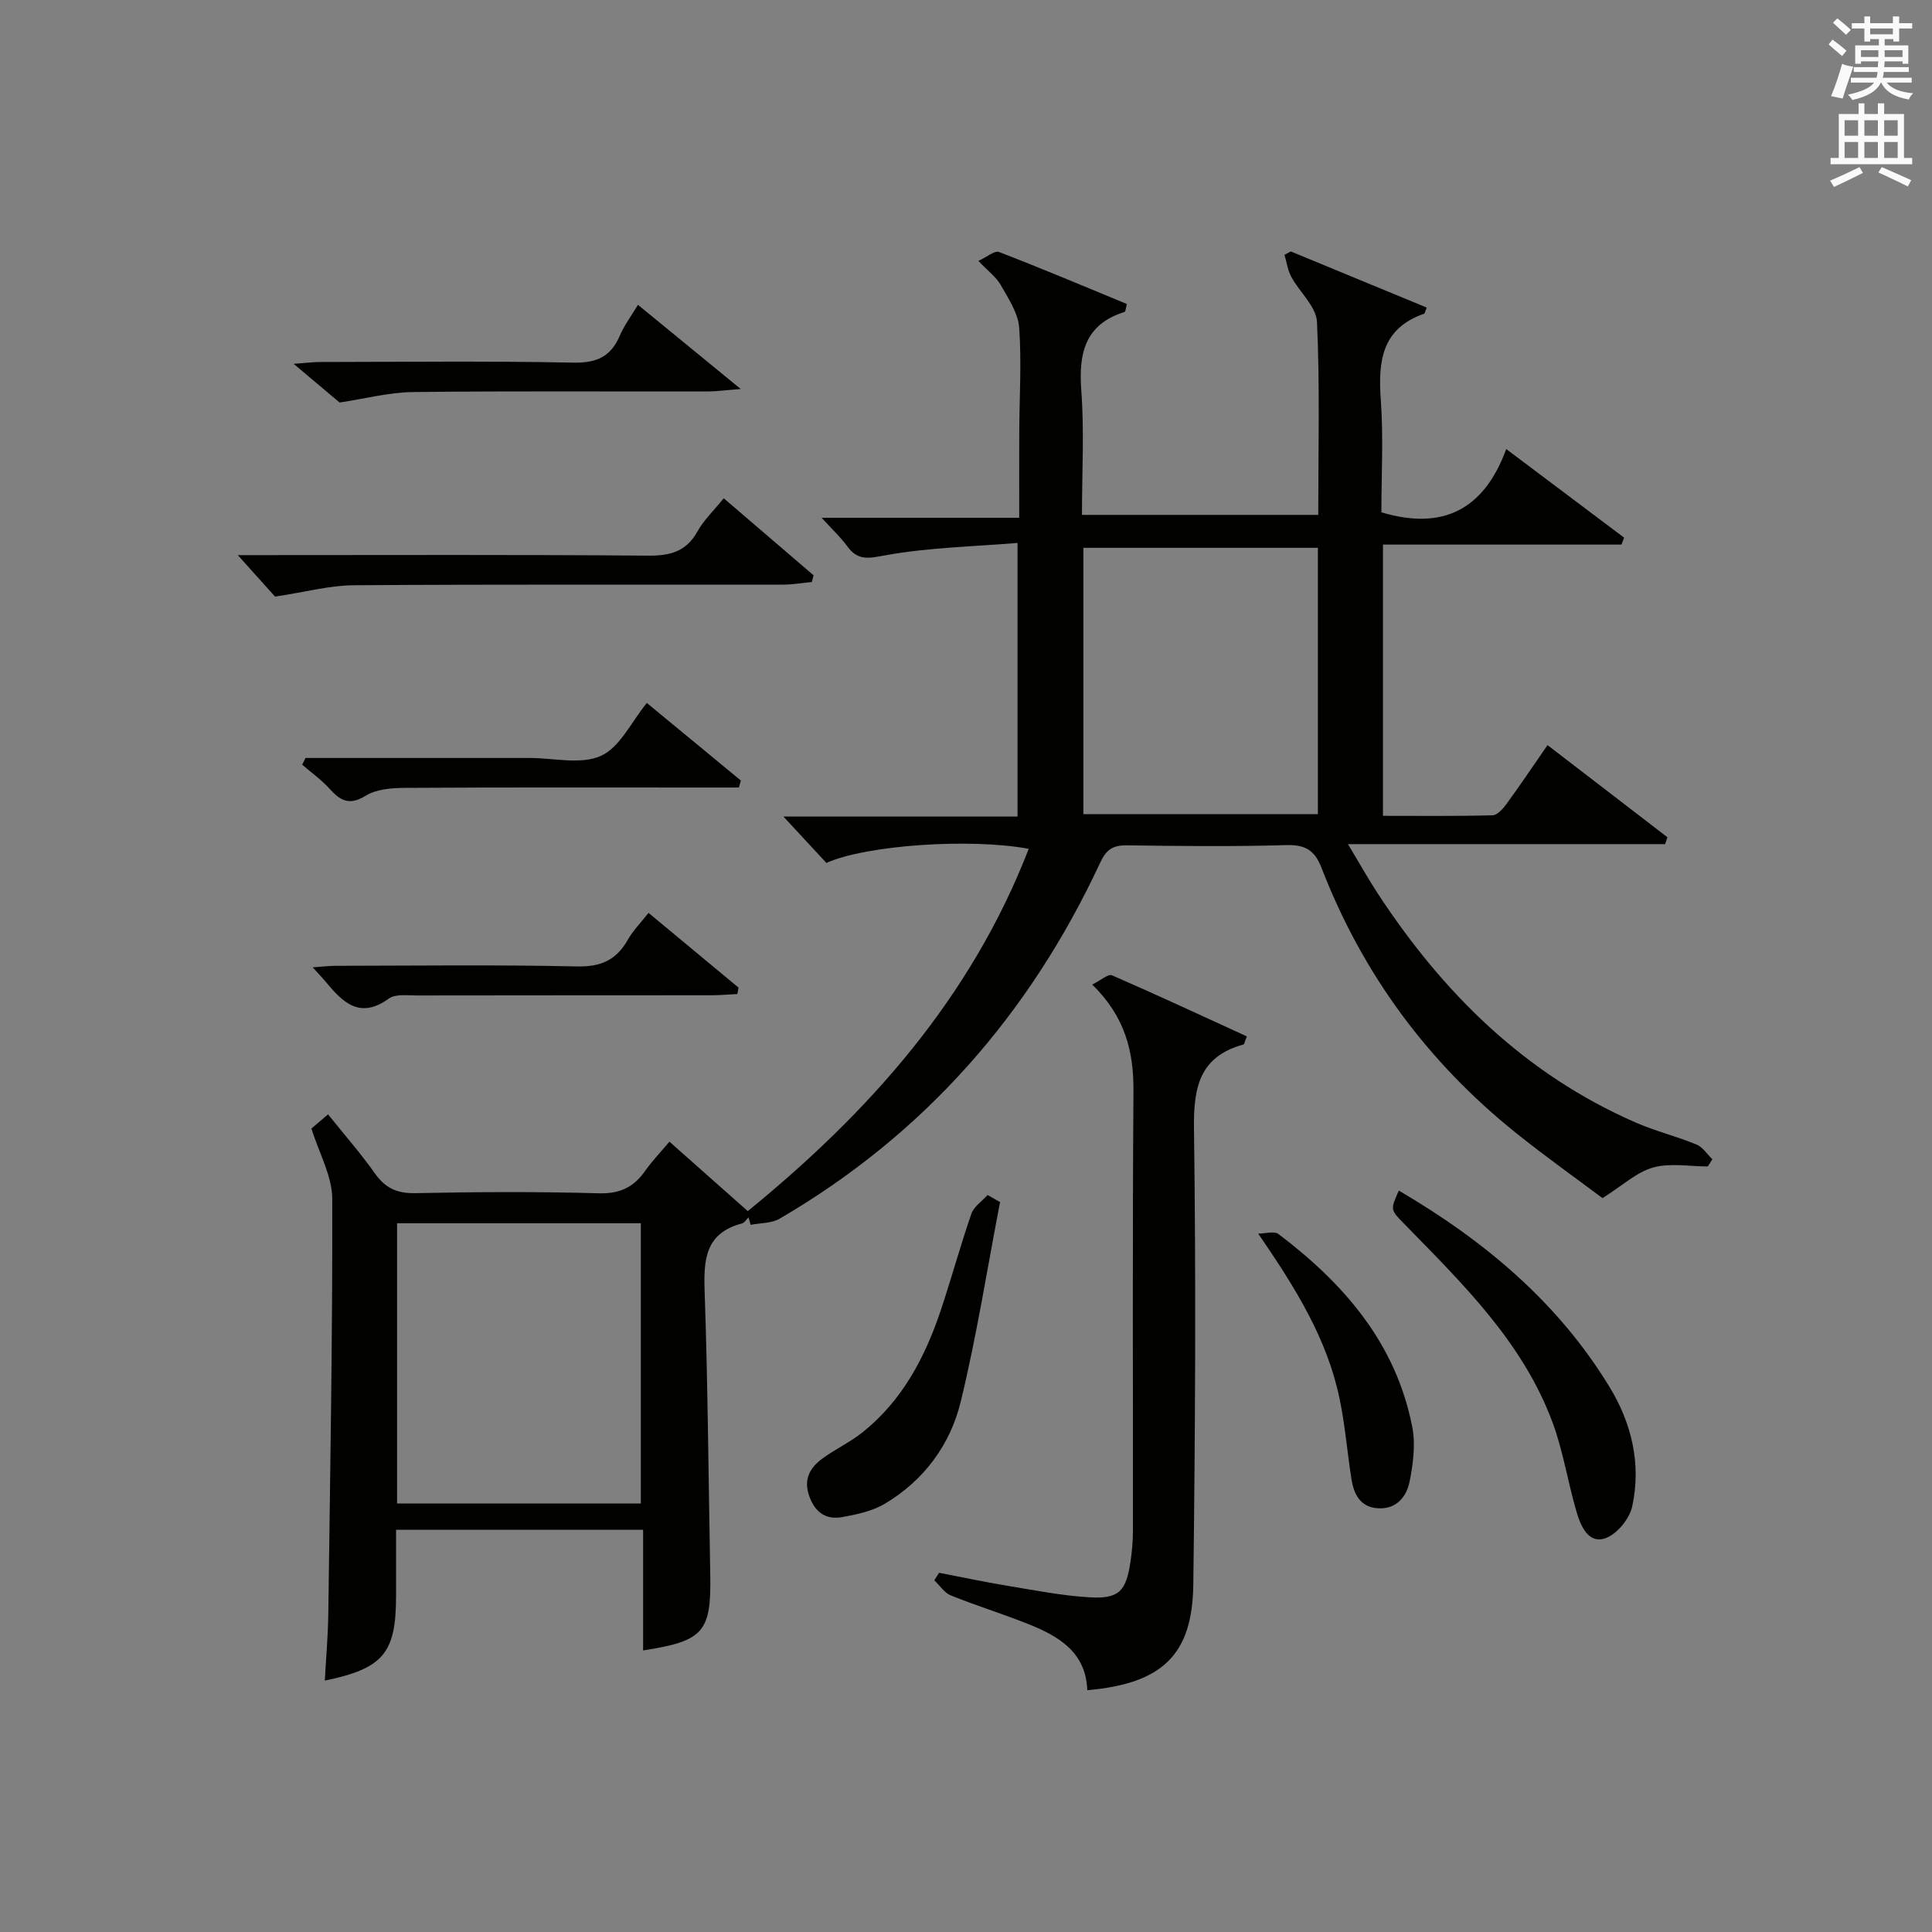 <?xml version="1.0" encoding="utf-8"?>
<!-- Generator: Adobe Illustrator 22.0.0, SVG Export Plug-In . SVG Version: 6.00 Build 0)  -->
<svg version="1.1" id="漢-ZDIC-典" xmlns="http://www.w3.org/2000/svg" xmlns:xlink="http://www.w3.org/1999/xlink" x="0px" y="0px"
	 viewBox="0 0 400 400" style="enable-background:new 0 0 400 400;" xml:space="preserve">
<rect x="0" y="0" width="400" height="400" fill="#808080" stroke="none"/>
<style type="text/css">
	.st1{fill:#010100;}
	.st2{fill:#fafafb;}
</style>
<g>
	
	<path class="st1" d="M138.6,236.37c5.44,4.82,10.66,9.44,16.22,14.38c25.1-20.46,46.19-44.07,58.17-75.01c-12.11-2.26-33.67-0.78-41.89,2.92
		c-2.67-2.88-5.44-5.86-8.9-9.6c16.7,0,32.42,0,48.47,0c0-18.71,0-36.96,0-56.65c-9.1,0.75-18.34,0.93-27.32,2.55
		c-3.52,0.64-5.71,1.2-7.93-1.85c-1.36-1.87-3.08-3.46-5.31-5.91c13.92,0,27.08,0,40.91,0c0-6.37-0.02-12.13,0.01-17.89
		c0.03-7.16,0.49-14.35-0.02-21.47c-0.22-3.03-2.23-6.04-3.82-8.83c-0.95-1.68-2.66-2.92-4.63-4.99c1.73-0.78,3.35-2.21,4.29-1.84
		c8.92,3.43,17.72,7.15,26.46,10.76c-0.27,1.04-0.29,1.58-0.45,1.63c-8.21,2.57-9.57,8.51-8.99,16.27
		c0.63,8.43,0.14,16.94,0.14,25.76c16.37,0,32.41,0,48.92,0c0-13.41,0.35-26.7-0.26-39.95c-0.15-3.17-3.59-6.14-5.31-9.31
		c-0.75-1.38-0.96-3.04-1.42-4.58c0.44-0.23,0.87-0.47,1.31-0.7c9.39,3.87,18.77,7.75,28.14,11.62c-0.4,0.98-0.43,1.24-0.53,1.27
		c-8.81,3.05-9.56,9.85-8.98,17.86c0.56,7.77,0.12,15.62,0.12,23.26c12.52,3.74,21.19-0.35,25.85-13.1
		c8.75,6.57,16.57,12.46,24.4,18.34c-0.18,0.48-0.36,0.96-0.54,1.44c-16.35,0-32.71,0-49.38,0c0,18.94,0,37.19,0,56.16
		c7.49,0,15.09,0.09,22.67-0.11c0.99-0.03,2.16-1.32,2.87-2.3c2.83-3.88,5.51-7.87,8.53-12.23c8.46,6.5,16.64,12.79,24.82,19.07
		c-0.16,0.48-0.32,0.96-0.48,1.43c-21.47,0-42.95,0-65.66,0c2.51,4.17,4.25,7.3,6.21,10.28c13.5,20.58,30.43,37.35,53.32,47.34
		c4.09,1.79,8.49,2.87,12.63,4.57c1.3,0.53,2.2,2.01,3.29,3.05c-0.32,0.5-0.63,0.99-0.95,1.49c-3.8,0-7.81-0.76-11.33,0.22
		c-3.39,0.95-6.28,3.7-10.47,6.34c-5.27-3.96-11.74-8.55-17.92-13.5c-18.3-14.68-31.79-32.98-40.25-54.87
		c-1.41-3.66-3.37-4.84-7.31-4.72c-10.99,0.32-21.99,0.2-32.99,0.05c-2.88-0.04-4.26,0.85-5.53,3.59
		c-14.58,31.32-36.39,56.23-66.36,73.7c-1.68,0.98-3.99,0.88-6.01,1.28c-0.14-0.52-0.29-1.03-0.43-1.55
		c-0.46,0.44-0.85,1.13-1.39,1.27c-7.62,2.01-7.93,7.55-7.7,14.15c0.67,19.46,0.79,38.94,1.16,58.41
		c0.23,12.03-1.33,13.89-13.9,15.83c0-8.26,0-16.46,0-24.97c-17.24,0-33.98,0-51.15,0c0,4.73,0,9.2,0,13.66
		c0,11.87-2.61,15.04-14.75,17.56c0.25-4.65,0.66-9.23,0.72-13.82c0.38-28.64,0.89-57.27,0.82-85.91c-0.01-4.7-2.7-9.39-4.31-14.57
		c0.71-0.6,1.92-1.64,3.44-2.93c3.38,4.21,6.77,8.08,9.73,12.26c2.14,3.02,4.56,4.12,8.32,4.05c12.66-0.26,25.33-0.33,37.98,0.03
		c4.36,0.12,7.23-1.23,9.61-4.63C134.99,240.4,136.73,238.6,138.6,236.37z M82.21,253.26c0,19.58,0,38.65,0,58.02
		c16.92,0,33.62,0,50.47,0c0-19.46,0-38.64,0-58.02C115.8,253.26,99.23,253.26,82.21,253.26z M272.85,113.42
		c-16.48,0-32.51,0-48.55,0c0,18.6,0,36.83,0,55.15c16.33,0,32.37,0,48.55,0C272.85,150.1,272.85,131.98,272.85,113.42z"/>
	<path class="st1" d="M226.13,203.84c1.84-0.91,3.32-2.25,4.08-1.92c9.38,4.08,18.66,8.41,27.93,12.65c-0.45,1.13-0.51,1.63-0.7,1.68
		c-9.07,2.5-10.35,8.8-10.24,17.38c0.43,31.48,0.26,62.98-0.14,94.46c-0.19,14.6-6.48,20.48-21.95,21.85
		c-0.28-7.92-5.98-11.23-12.37-13.76c-5.25-2.08-10.66-3.76-15.89-5.87c-1.34-0.54-2.29-2.06-3.42-3.13c0.33-0.52,0.67-1.03,1-1.55
		c4.66,0.89,9.3,1.89,13.98,2.66c5.72,0.94,11.45,2.09,17.22,2.42c6.03,0.35,7.51-1.27,8.41-7.29c0.32-2.12,0.52-4.29,0.52-6.44
		c0.03-30.33-0.11-60.65,0.11-90.98C234.74,217.76,232.98,210.53,226.13,203.84z"/>
	<path class="st1" d="M289.61,246.5c17.79,10.42,32.94,23.14,43.6,40.61c4.64,7.6,6.62,16.03,4.72,24.79c-0.56,2.55-3.15,5.73-5.54,6.57
		c-3.48,1.23-5.08-2.45-5.93-5.28c-1.84-6.18-2.79-12.67-5.02-18.69c-6.21-16.72-18.75-28.86-30.86-41.26
		C287.86,250.45,287.86,250.45,289.61,246.5z"/>
	<path class="st1" d="M149.84,103.16c6.4,5.48,12.5,10.72,18.6,15.95c-0.12,0.46-0.24,0.93-0.36,1.39c-1.97,0.19-3.95,0.54-5.92,0.54
		c-29.64,0.04-59.28-0.08-88.92,0.13c-4.99,0.03-9.97,1.4-16.29,2.35c-1.68-1.87-4.5-5.01-7.72-8.59c1.94,0,3.69,0,5.44,0
		c26.48,0,52.96-0.11,79.43,0.11c4.59,0.04,7.94-0.78,10.29-5C145.73,107.65,147.82,105.67,149.84,103.16z"/>
	<path class="st1" d="M207.05,248.88c-2.66,13.79-4.83,27.69-8.14,41.32c-2.16,8.91-7.61,16.3-15.69,21.12c-2.6,1.55-5.83,2.23-8.86,2.78
		c-3.35,0.6-5.62-0.96-6.82-4.37c-1.23-3.5,0.17-5.87,2.74-7.76c2.67-1.95,5.74-3.38,8.32-5.44c8.23-6.58,12.92-15.52,16.19-25.29
		c2.21-6.61,4.04-13.35,6.32-19.93c0.52-1.51,2.21-2.61,3.36-3.9C205.33,247.9,206.19,248.39,207.05,248.88z"/>
	<path class="st1" d="M70.31,83.34c-2.51-2.12-5.55-4.67-9.51-8.01c2.66-0.19,4.04-0.38,5.42-0.38c17.49-0.02,34.98-0.23,52.46,0.13
		c4.86,0.1,7.81-1.24,9.67-5.64c0.88-2.08,2.3-3.94,3.73-6.33c6.94,5.69,13.44,11.01,21.28,17.43c-3.28,0.25-5.09,0.51-6.89,0.51
		c-20.32,0.03-40.64-0.12-60.96,0.12C80.52,81.23,75.55,82.55,70.31,83.34z"/>
	<path class="st1" d="M63.26,156.93c14.45,0,28.9,0,43.35,0c1,0,2,0,3,0c5-0.01,10.65,1.44,14.81-0.44c3.94-1.78,6.3-7.04,9.5-10.95
		c6.3,5.2,12.88,10.63,19.47,16.06c-0.14,0.48-0.28,0.97-0.42,1.45c-2.05,0-4.1,0-6.15,0c-20.99,0-41.99-0.06-62.98,0.07
		c-2.75,0.02-5.92,0.26-8.13,1.63c-3.43,2.12-5.3,0.98-7.53-1.5c-1.66-1.83-3.73-3.3-5.62-4.93
		C62.79,157.87,63.02,157.4,63.26,156.93z"/>
	<path class="st1" d="M260.5,255.41c1.42,0,3.29-0.59,4.2,0.09c13.58,10.26,24.32,22.65,27.69,39.92c0.7,3.59,0.19,7.59-0.53,11.25
		c-0.63,3.21-2.75,5.86-6.61,5.6c-3.67-0.24-4.97-2.97-5.46-6.13c-0.87-5.55-1.31-11.18-2.47-16.67
		C274.73,277.15,268.28,266.72,260.5,255.41z"/>
	<path class="st1" d="M134.27,189c6.44,5.35,12.54,10.42,18.64,15.48c-0.08,0.44-0.16,0.88-0.25,1.32c-1.82,0.09-3.64,0.26-5.46,0.26
		c-20.29,0.02-40.58,0-60.88,0.04c-1.97,0-4.45-0.35-5.83,0.65c-5.97,4.32-9.5,0.81-13.01-3.43c-0.71-0.86-1.5-1.67-2.74-3.04
		c2.01-0.14,3.4-0.32,4.8-0.32c16.63-0.02,33.27-0.24,49.9,0.13c4.96,0.11,8.15-1.31,10.52-5.49
		C131,192.74,132.55,191.19,134.27,189z"/>
	
	
	<path class="st2" d="M378.6,9.2l0.8-1c0.9,0.7,1.9,1.4,2.9,2.3l-0.9,1.1C380.3,10.7,379.4,9.9,378.6,9.2z M379.1,19.9
		c0.9-2.1,1.6-4.3,2.3-6.7c0.4,0.2,0.8,0.4,2.3,0.6c-0.7,2.1-1.5,4.3-2.2,6.6L379.1,19.9z M379.5,4.7l0.9-0.9c1,0.8,2,1.6,2.8,2.4
		l-1,1C381.2,6.3,380.3,5.4,379.5,4.7z M392,3.4h1.2v1.4h2.7v1.1h-2.7v2.7H392V8.1h-1.8v1.3h4.9v3.8h-1.2v-0.5h-3.7
		c0,0.4-0.1,0.9-0.1,1.2h5.1v1H390c0,0.5-0.1,0.9-0.2,1.2h6v1h-5.2c1.1,1.3,2.9,2,5.5,2.2c-0.4,0.4-0.7,0.8-0.9,1.3
		c-2.9-0.5-4.8-1.6-5.7-3.5h-0.1c-0.8,1.7-2.7,2.9-5.9,3.6c-0.2-0.4-0.6-0.8-0.9-1.1c2.8-0.6,4.6-1.4,5.4-2.5h-4.8v-1h5.3
		c0.1-0.3,0.2-0.7,0.2-1.2h-4.9v-1h5c0-0.4,0-0.8,0.1-1.2h-3.6v0.5h-1.2V9.4h4.9V8.1h-1.8v0.5H386V5.9h-2.6V4.8h2.6V3.4h1.2v1.4h4.7
		V3.4z M385.3,11.8h3.6c0-0.4,0-0.9,0-1.4h-3.6V11.8z M387.2,7.1h4.7V5.9h-4.7V7.1z M393.9,10.4h-3.7c0,0.5,0,1,0,1.4h3.7V10.4z"/>
	<path class="st2" d="M384.7,21.4h1.3v2.2h2.8v-2.2h1.3v2.2h4.1v9.1h1.7V34h-16.9v-1.3h1.7v-9.1h4.1V21.4z M385,34.6l0.7,1.2
		c-1.8,0.9-3.8,1.9-6,2.9c-0.2-0.4-0.5-0.8-0.8-1.3C381.3,36.4,383.3,35.4,385,34.6z M381.9,28.1h2.8v-3.2h-2.8V28.1z M381.9,32.7
		h2.8v-3.3h-2.8V32.7z M386,28.1h2.8v-3.2H386V28.1z M386,32.7h2.8v-3.3H386V32.7z M389.6,34.6c2.1,0.9,4.1,1.8,6.1,2.7l-0.7,1.3
		c-2.2-1.1-4.2-2-6.1-2.9L389.6,34.6z M392.9,24.9h-2.8v3.2h2.8V24.9z M390.1,32.7h2.8v-3.3h-2.8V32.7z"/>
</g>
</svg>
